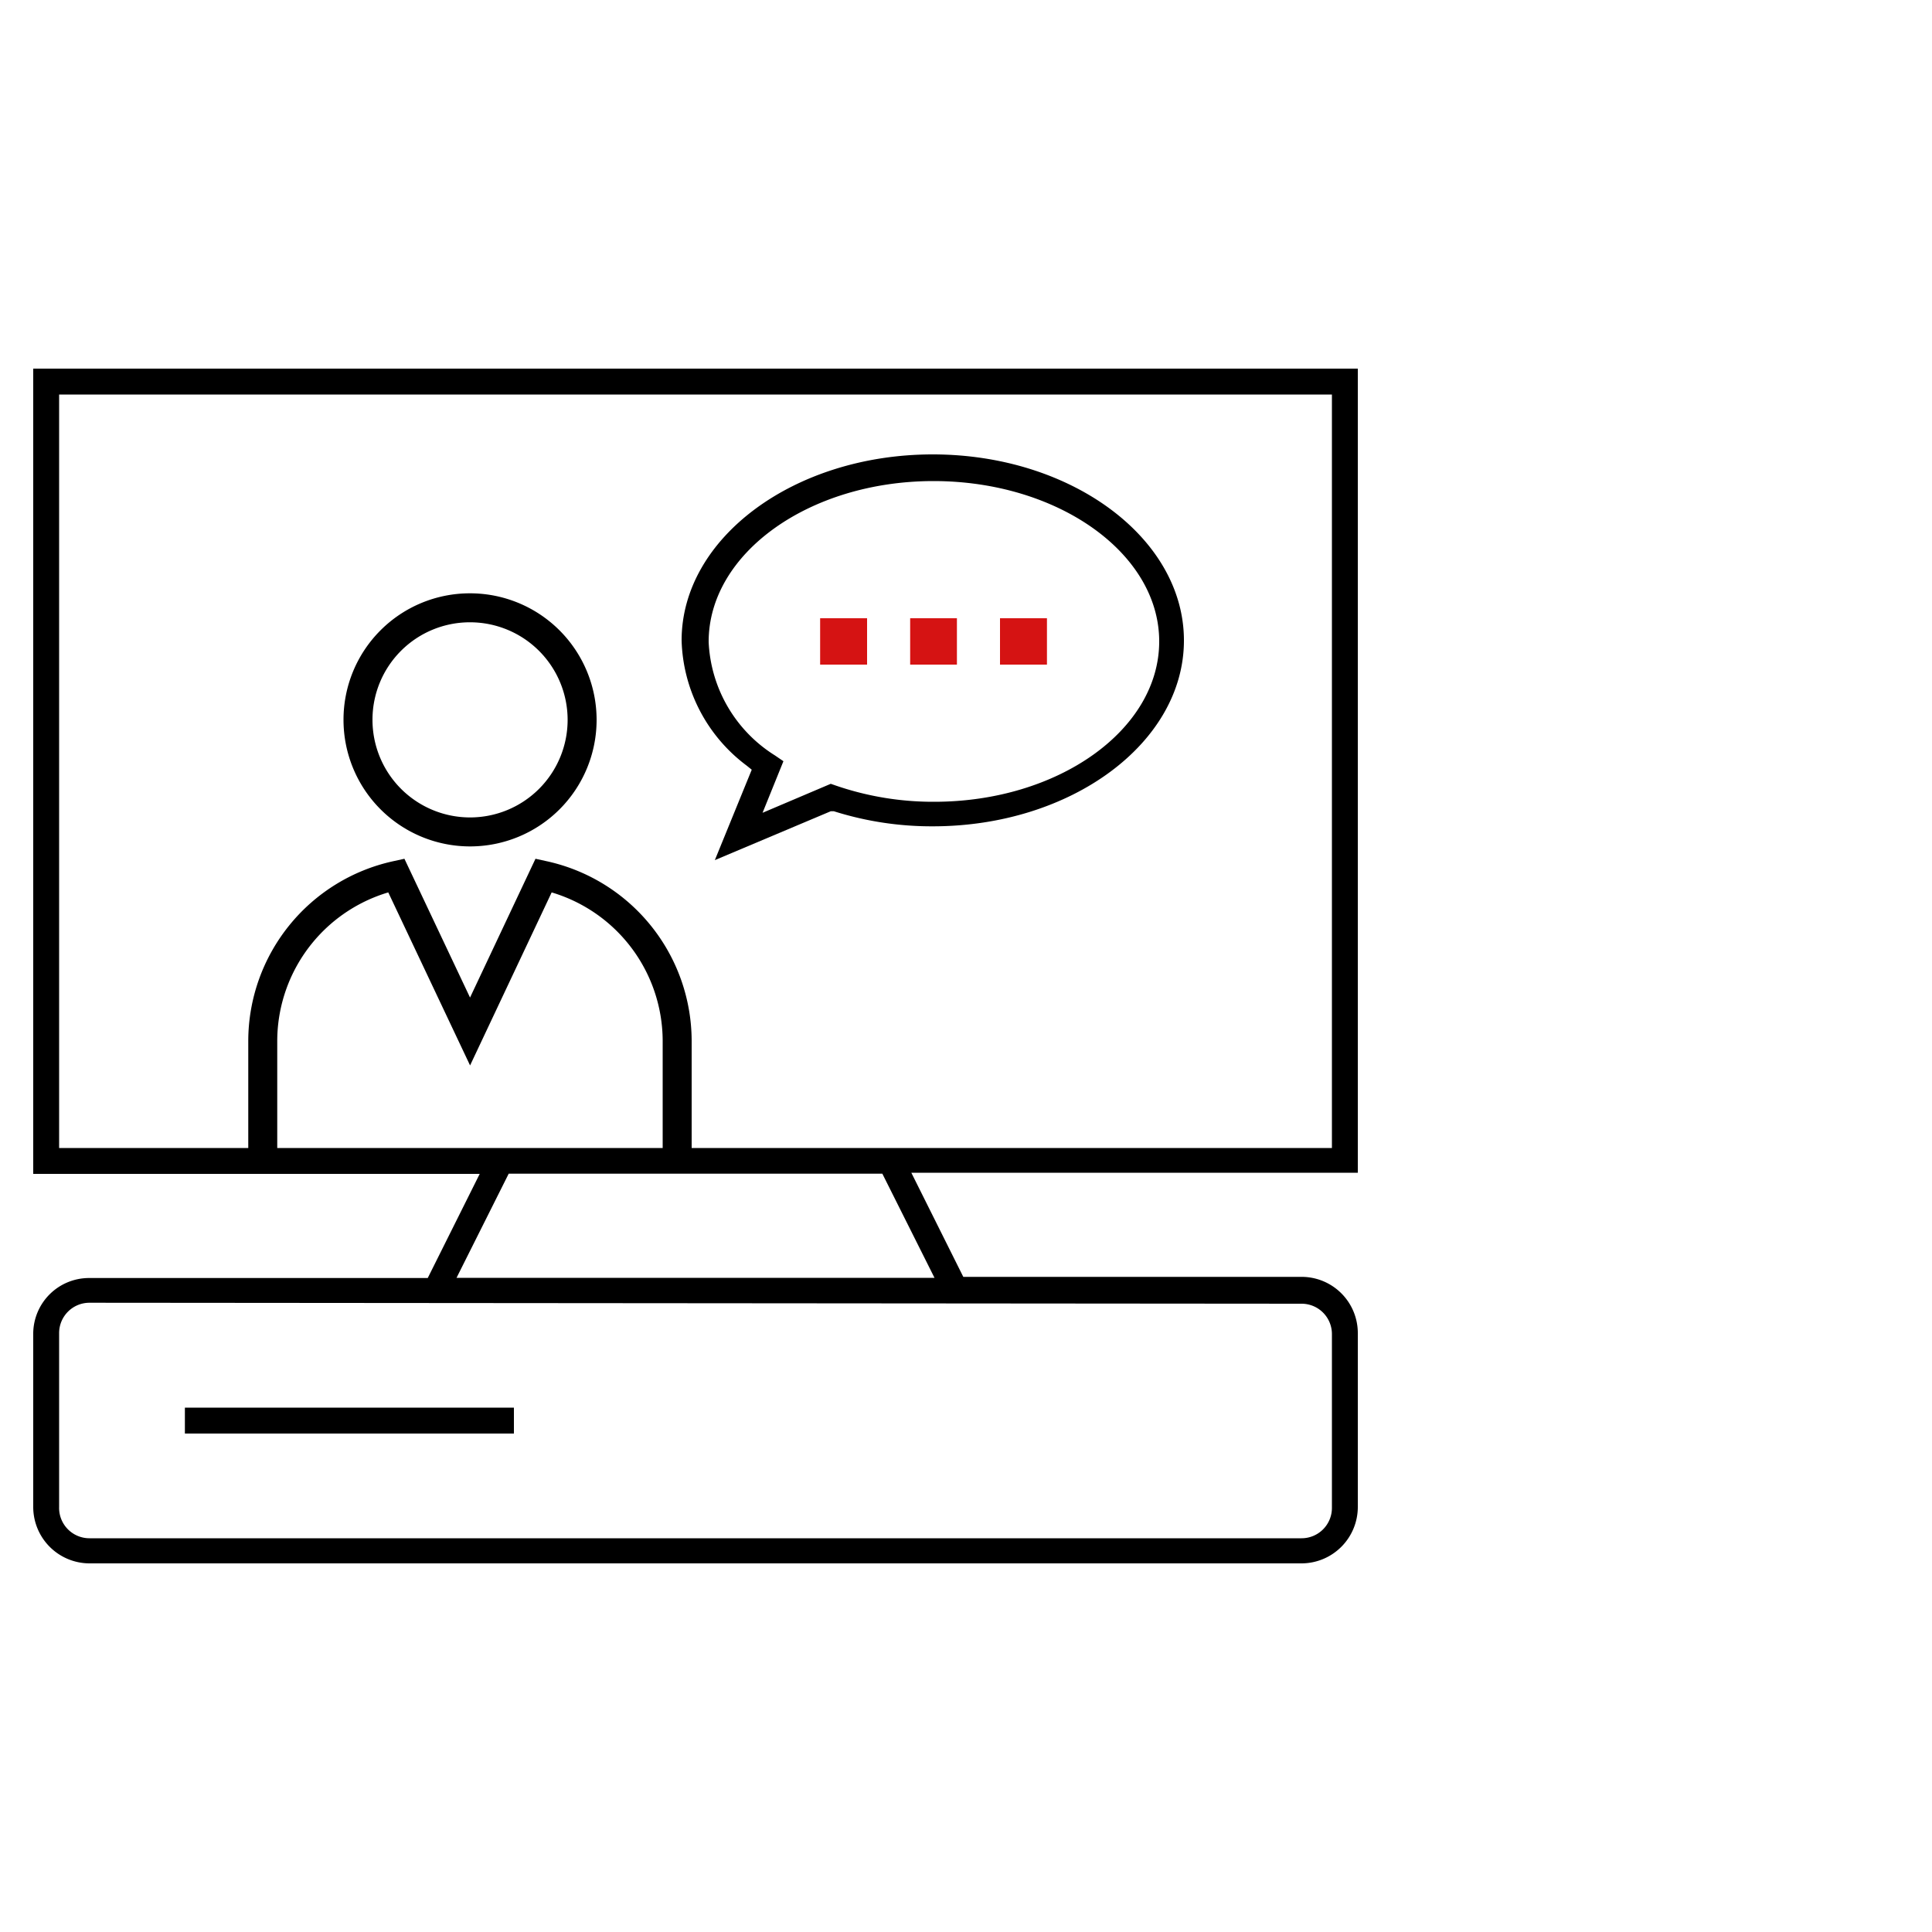 <svg id="stroke" xmlns="http://www.w3.org/2000/svg" viewBox="0 0 100 100"><defs><style>.cls-1{fill:#d51313;}.cls-2{fill:none;stroke:#000;stroke-miterlimit:10;stroke-width:1.5px;}</style></defs><g id="Group_2052" data-name="Group 2052"><path d="M70.28,19.08H1.72V60.76H24.83l-2.69,5.39H4.61A2.89,2.89,0,0,0,1.72,69h0v9a2.92,2.92,0,0,0,2.91,2.92H67.37A2.92,2.92,0,0,0,70.28,78v-9a2.91,2.91,0,0,0-2.91-2.91H49.86l-2.69-5.39H70.28Zm-2.91,48.4a1.57,1.57,0,0,1,1.57,1.57v9a1.57,1.57,0,0,1-1.57,1.57H4.63A1.57,1.57,0,0,1,3.06,78v-9a1.57,1.57,0,0,1,1.57-1.57Zm-19-1.34H23.63l2.7-5.39H45.67Zm20.57-6.72H3.06v-39H68.94Z"/><g id="Rectangle_226" data-name="Rectangle 226"><rect x="9.57" y="72.86" width="17.03" height="1.34"/></g><g id="Path_2547" data-name="Path 2547"><path d="M38.65,39.63l.26.21L37,44.52l6-2.53.16,0a16.78,16.78,0,0,0,5.12.78c7.17,0,13-4.32,13-9.62s-5.83-9.63-13-9.63-13,4.32-13,9.63A8.37,8.37,0,0,0,38.65,39.63ZM48.32,24.9C54.74,24.9,60,28.62,60,33.2s-5.23,8.3-11.65,8.3a15.48,15.48,0,0,1-5.09-.84L43,40.57l-3.53,1.5,1.08-2.67-.44-.3a7.31,7.31,0,0,1-3.43-5.87C36.67,28.63,41.9,24.9,48.32,24.9Z"/></g><g id="Rectangle_230" data-name="Rectangle 230"><rect class="cls-1" x="42.95" y="32.47" width="1.43" height="1.43"/><path class="cls-1" d="M44.88,34.4H42.45V32h2.43Zm-1.43-1h.43V33h-.43Z"/></g><g id="Rectangle_231" data-name="Rectangle 231"><rect class="cls-1" x="47.61" y="32.47" width="1.43" height="1.43"/><path class="cls-1" d="M49.53,34.4H47.11V32h2.42Zm-1.42-1h.42V33h-.42Z"/></g><g id="Rectangle_232" data-name="Rectangle 232"><rect class="cls-1" x="52.26" y="32.47" width="1.43" height="1.43"/><path class="cls-1" d="M54.19,34.4H51.76V32h2.43Zm-1.43-1h.43V33h-.43Z"/></g></g><path class="cls-2" d="M18.53,37.26a5.8,5.8,0,1,0,5.8-5.8A5.79,5.79,0,0,0,18.53,37.26Z"/><path class="cls-2" d="M13.6,59.58V53.86a8.79,8.79,0,0,1,6.91-8.55l3.82,8.08,3.81-8.08a8.79,8.79,0,0,1,6.91,8.55v5.72"/></svg>